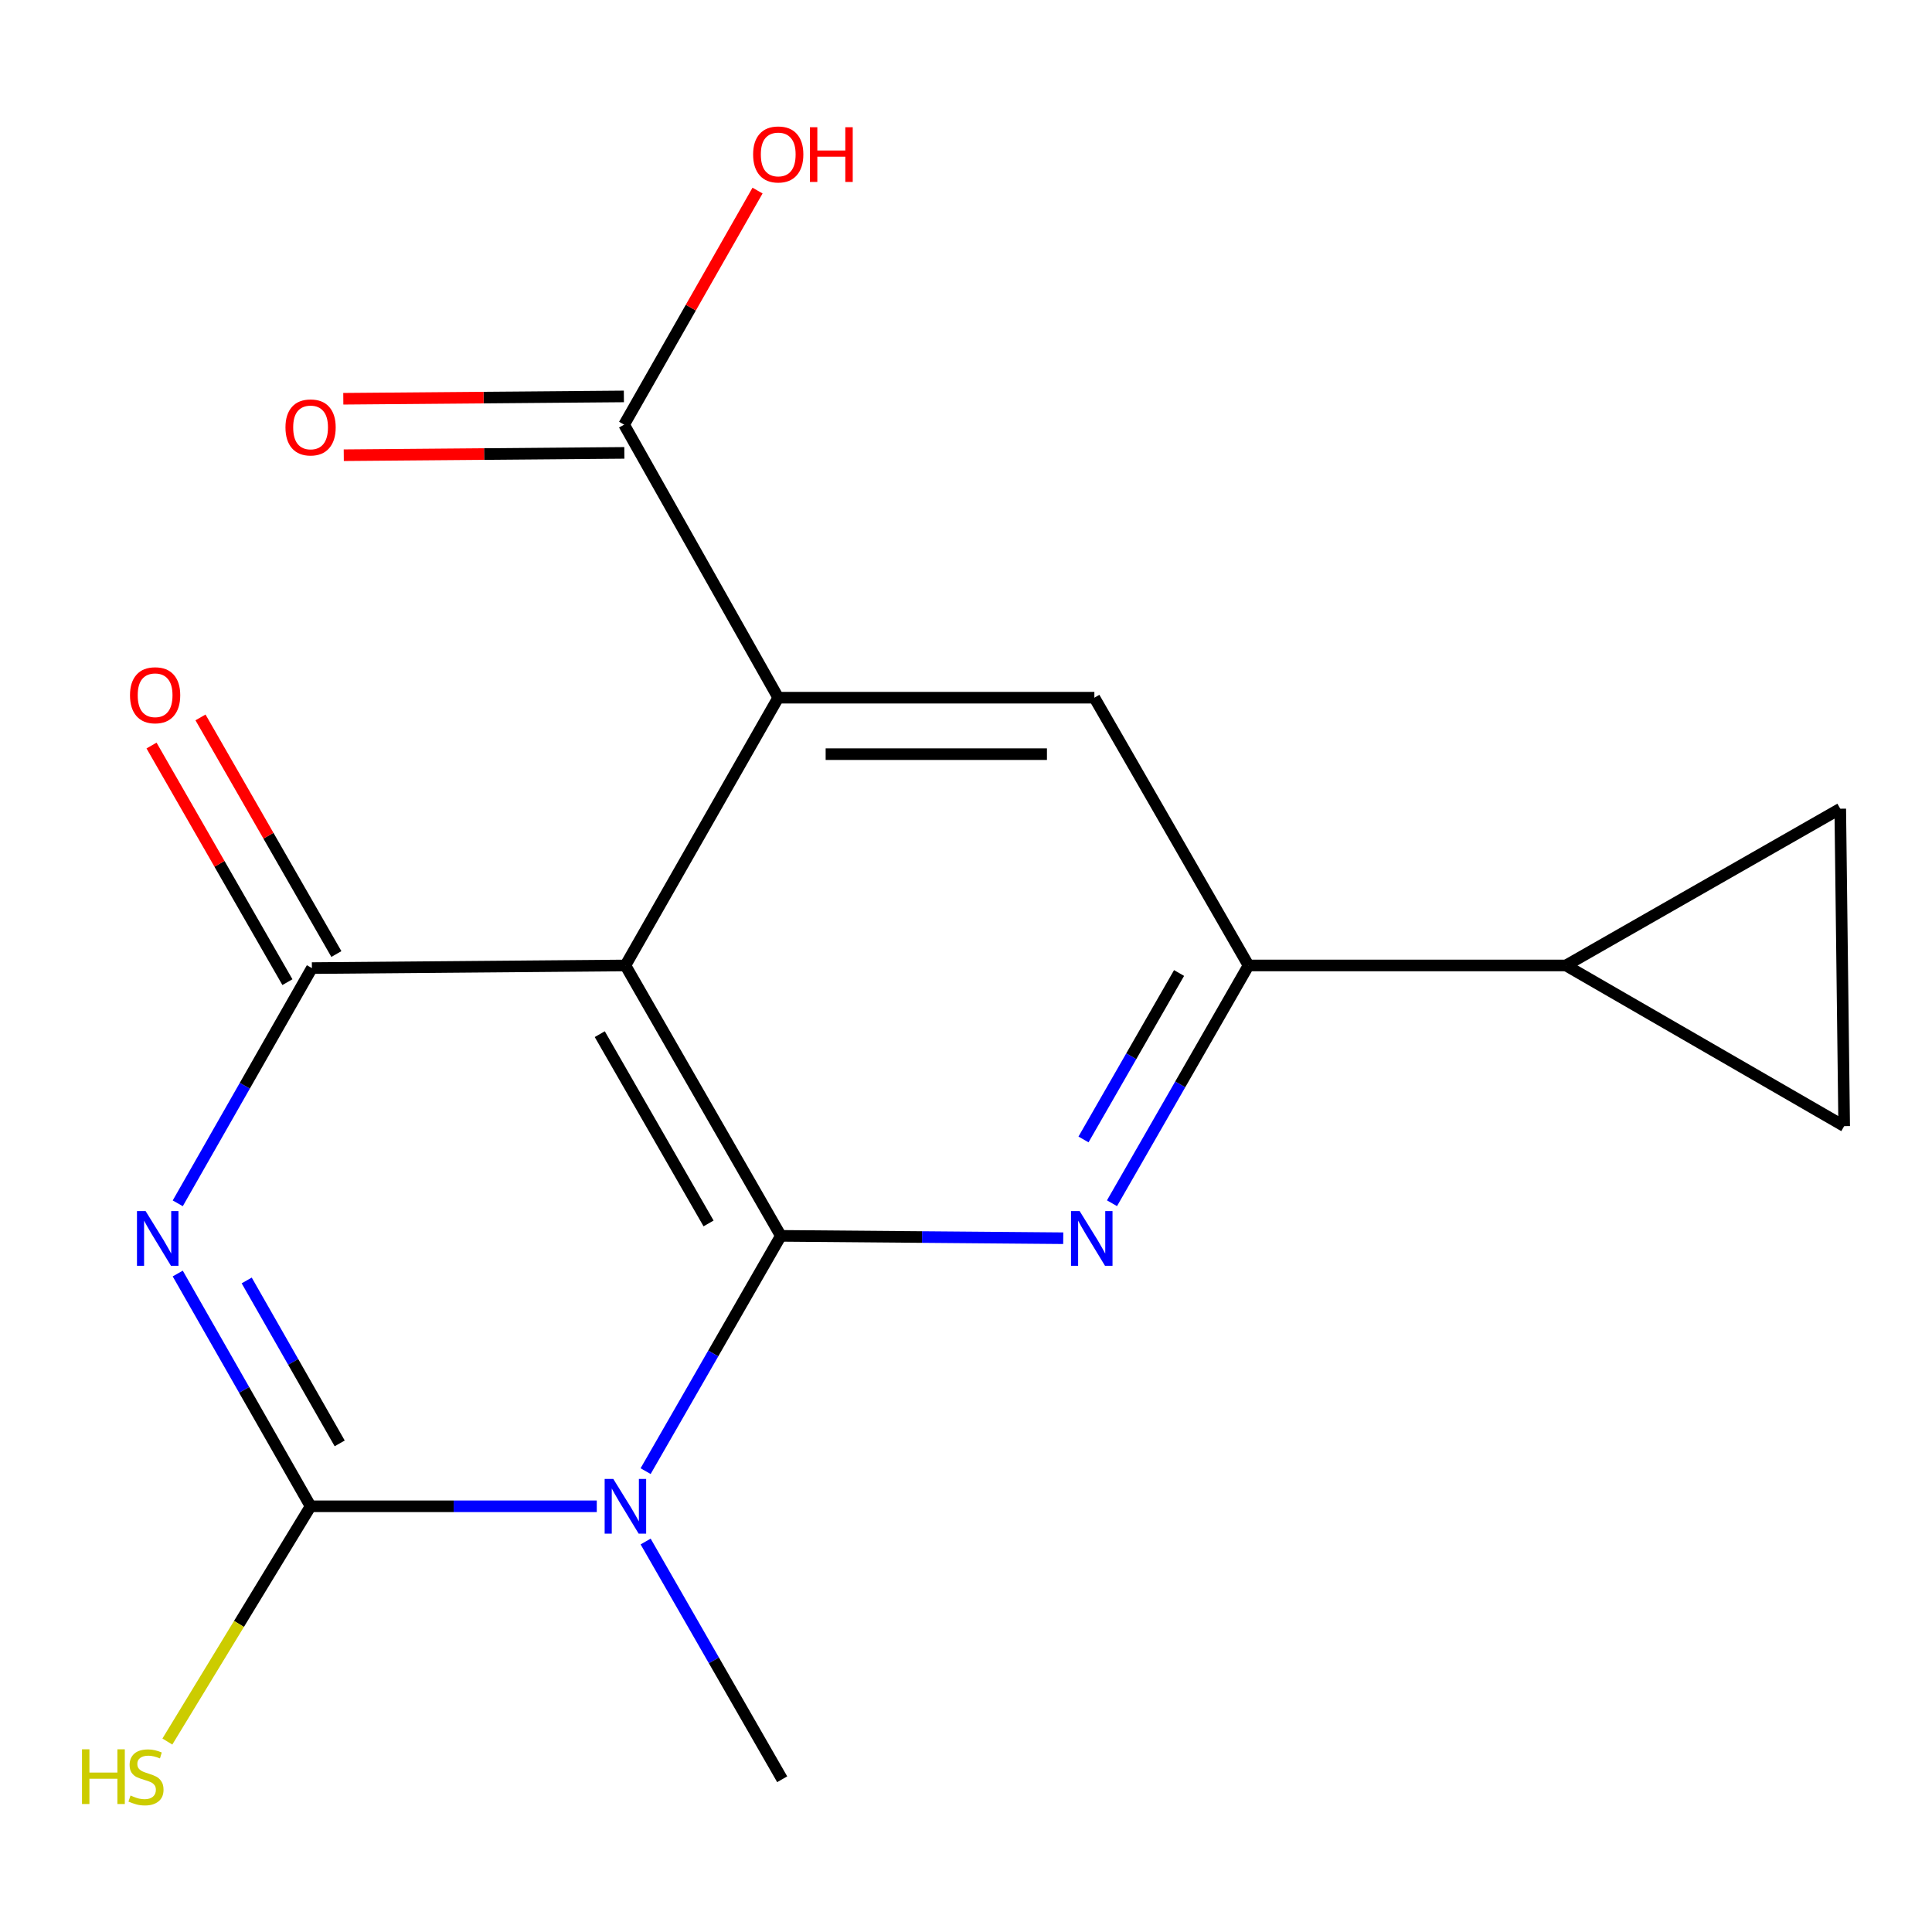<?xml version='1.0' encoding='iso-8859-1'?>
<svg version='1.1' baseProfile='full'
              xmlns='http://www.w3.org/2000/svg'
                      xmlns:rdkit='http://www.rdkit.org/xml'
                      xmlns:xlink='http://www.w3.org/1999/xlink'
                  xml:space='preserve'
width='1000px' height='1000px' viewBox='0 0 1000 1000'>
<!-- END OF HEADER -->
<rect style='opacity:1.0;fill:#FFFFFF;stroke:none' width='1000' height='1000' x='0' y='0'> </rect>
<path class='bond-1' d='M 404.158,639.678 L 369.161,700.568' style='fill:none;fill-rule:evenodd;stroke:#000000;stroke-width:6px;stroke-linecap:butt;stroke-linejoin:miter;stroke-opacity:1' />
<path class='bond-1' d='M 369.161,700.568 L 334.165,761.458' style='fill:none;fill-rule:evenodd;stroke:#0000FF;stroke-width:6px;stroke-linecap:butt;stroke-linejoin:miter;stroke-opacity:1' />
<path class='bond-2' d='M 404.158,639.678 L 323.706,499.719' style='fill:none;fill-rule:evenodd;stroke:#000000;stroke-width:6px;stroke-linecap:butt;stroke-linejoin:miter;stroke-opacity:1' />
<path class='bond-2' d='M 366.752,633.249 L 310.436,535.278' style='fill:none;fill-rule:evenodd;stroke:#000000;stroke-width:6px;stroke-linecap:butt;stroke-linejoin:miter;stroke-opacity:1' />
<path class='bond-5' d='M 404.158,639.678 L 477.245,640.29' style='fill:none;fill-rule:evenodd;stroke:#000000;stroke-width:6px;stroke-linecap:butt;stroke-linejoin:miter;stroke-opacity:1' />
<path class='bond-5' d='M 477.245,640.29 L 550.332,640.902' style='fill:none;fill-rule:evenodd;stroke:#0000FF;stroke-width:6px;stroke-linecap:butt;stroke-linejoin:miter;stroke-opacity:1' />
<path class='bond-0' d='M 92.007,622.839 L 126.722,561.961' style='fill:none;fill-rule:evenodd;stroke:#0000FF;stroke-width:6px;stroke-linecap:butt;stroke-linejoin:miter;stroke-opacity:1' />
<path class='bond-0' d='M 126.722,561.961 L 161.438,501.083' style='fill:none;fill-rule:evenodd;stroke:#000000;stroke-width:6px;stroke-linecap:butt;stroke-linejoin:miter;stroke-opacity:1' />
<path class='bond-18' d='M 91.994,659.176 L 126.375,719.415' style='fill:none;fill-rule:evenodd;stroke:#0000FF;stroke-width:6px;stroke-linecap:butt;stroke-linejoin:miter;stroke-opacity:1' />
<path class='bond-18' d='M 126.375,719.415 L 160.756,779.654' style='fill:none;fill-rule:evenodd;stroke:#000000;stroke-width:6px;stroke-linecap:butt;stroke-linejoin:miter;stroke-opacity:1' />
<path class='bond-18' d='M 127.691,662.761 L 151.758,704.928' style='fill:none;fill-rule:evenodd;stroke:#0000FF;stroke-width:6px;stroke-linecap:butt;stroke-linejoin:miter;stroke-opacity:1' />
<path class='bond-18' d='M 151.758,704.928 L 175.824,747.095' style='fill:none;fill-rule:evenodd;stroke:#000000;stroke-width:6px;stroke-linecap:butt;stroke-linejoin:miter;stroke-opacity:1' />
<path class='bond-3' d='M 308.892,779.654 L 234.824,779.654' style='fill:none;fill-rule:evenodd;stroke:#0000FF;stroke-width:6px;stroke-linecap:butt;stroke-linejoin:miter;stroke-opacity:1' />
<path class='bond-3' d='M 234.824,779.654 L 160.756,779.654' style='fill:none;fill-rule:evenodd;stroke:#000000;stroke-width:6px;stroke-linecap:butt;stroke-linejoin:miter;stroke-opacity:1' />
<path class='bond-16' d='M 334.178,797.887 L 369.517,859.416' style='fill:none;fill-rule:evenodd;stroke:#0000FF;stroke-width:6px;stroke-linecap:butt;stroke-linejoin:miter;stroke-opacity:1' />
<path class='bond-16' d='M 369.517,859.416 L 404.856,920.944' style='fill:none;fill-rule:evenodd;stroke:#000000;stroke-width:6px;stroke-linecap:butt;stroke-linejoin:miter;stroke-opacity:1' />
<path class='bond-4' d='M 323.706,499.719 L 161.438,501.083' style='fill:none;fill-rule:evenodd;stroke:#000000;stroke-width:6px;stroke-linecap:butt;stroke-linejoin:miter;stroke-opacity:1' />
<path class='bond-6' d='M 323.706,499.719 L 402.811,361.124' style='fill:none;fill-rule:evenodd;stroke:#000000;stroke-width:6px;stroke-linecap:butt;stroke-linejoin:miter;stroke-opacity:1' />
<path class='bond-14' d='M 160.756,779.654 L 123.692,840.537' style='fill:none;fill-rule:evenodd;stroke:#000000;stroke-width:6px;stroke-linecap:butt;stroke-linejoin:miter;stroke-opacity:1' />
<path class='bond-14' d='M 123.692,840.537 L 86.627,901.421' style='fill:none;fill-rule:evenodd;stroke:#CCCC00;stroke-width:6px;stroke-linecap:butt;stroke-linejoin:miter;stroke-opacity:1' />
<path class='bond-13' d='M 174.11,493.806 L 138.943,432.569' style='fill:none;fill-rule:evenodd;stroke:#000000;stroke-width:6px;stroke-linecap:butt;stroke-linejoin:miter;stroke-opacity:1' />
<path class='bond-13' d='M 138.943,432.569 L 103.775,371.333' style='fill:none;fill-rule:evenodd;stroke:#FF0000;stroke-width:6px;stroke-linecap:butt;stroke-linejoin:miter;stroke-opacity:1' />
<path class='bond-13' d='M 148.766,508.36 L 113.599,447.124' style='fill:none;fill-rule:evenodd;stroke:#000000;stroke-width:6px;stroke-linecap:butt;stroke-linejoin:miter;stroke-opacity:1' />
<path class='bond-13' d='M 113.599,447.124 L 78.431,385.887' style='fill:none;fill-rule:evenodd;stroke:#FF0000;stroke-width:6px;stroke-linecap:butt;stroke-linejoin:miter;stroke-opacity:1' />
<path class='bond-7' d='M 575.564,622.792 L 610.897,561.256' style='fill:none;fill-rule:evenodd;stroke:#0000FF;stroke-width:6px;stroke-linecap:butt;stroke-linejoin:miter;stroke-opacity:1' />
<path class='bond-7' d='M 610.897,561.256 L 646.229,499.719' style='fill:none;fill-rule:evenodd;stroke:#000000;stroke-width:6px;stroke-linecap:butt;stroke-linejoin:miter;stroke-opacity:1' />
<path class='bond-7' d='M 560.819,589.779 L 585.552,546.703' style='fill:none;fill-rule:evenodd;stroke:#0000FF;stroke-width:6px;stroke-linecap:butt;stroke-linejoin:miter;stroke-opacity:1' />
<path class='bond-7' d='M 585.552,546.703 L 610.284,503.628' style='fill:none;fill-rule:evenodd;stroke:#000000;stroke-width:6px;stroke-linecap:butt;stroke-linejoin:miter;stroke-opacity:1' />
<path class='bond-9' d='M 402.811,361.124 L 323.04,219.801' style='fill:none;fill-rule:evenodd;stroke:#000000;stroke-width:6px;stroke-linecap:butt;stroke-linejoin:miter;stroke-opacity:1' />
<path class='bond-19' d='M 402.811,361.124 L 566.443,361.124' style='fill:none;fill-rule:evenodd;stroke:#000000;stroke-width:6px;stroke-linecap:butt;stroke-linejoin:miter;stroke-opacity:1' />
<path class='bond-19' d='M 427.355,390.35 L 541.898,390.35' style='fill:none;fill-rule:evenodd;stroke:#000000;stroke-width:6px;stroke-linecap:butt;stroke-linejoin:miter;stroke-opacity:1' />
<path class='bond-8' d='M 646.229,499.719 L 566.443,361.124' style='fill:none;fill-rule:evenodd;stroke:#000000;stroke-width:6px;stroke-linecap:butt;stroke-linejoin:miter;stroke-opacity:1' />
<path class='bond-10' d='M 646.229,499.719 L 810.527,499.719' style='fill:none;fill-rule:evenodd;stroke:#000000;stroke-width:6px;stroke-linecap:butt;stroke-linejoin:miter;stroke-opacity:1' />
<path class='bond-15' d='M 322.919,205.188 L 250.305,205.791' style='fill:none;fill-rule:evenodd;stroke:#000000;stroke-width:6px;stroke-linecap:butt;stroke-linejoin:miter;stroke-opacity:1' />
<path class='bond-15' d='M 250.305,205.791 L 177.692,206.394' style='fill:none;fill-rule:evenodd;stroke:#FF0000;stroke-width:6px;stroke-linecap:butt;stroke-linejoin:miter;stroke-opacity:1' />
<path class='bond-15' d='M 323.162,234.413 L 250.548,235.016' style='fill:none;fill-rule:evenodd;stroke:#000000;stroke-width:6px;stroke-linecap:butt;stroke-linejoin:miter;stroke-opacity:1' />
<path class='bond-15' d='M 250.548,235.016 L 177.934,235.619' style='fill:none;fill-rule:evenodd;stroke:#FF0000;stroke-width:6px;stroke-linecap:butt;stroke-linejoin:miter;stroke-opacity:1' />
<path class='bond-17' d='M 323.04,219.801 L 357.571,159.223' style='fill:none;fill-rule:evenodd;stroke:#000000;stroke-width:6px;stroke-linecap:butt;stroke-linejoin:miter;stroke-opacity:1' />
<path class='bond-17' d='M 357.571,159.223 L 392.102,98.645' style='fill:none;fill-rule:evenodd;stroke:#FF0000;stroke-width:6px;stroke-linecap:butt;stroke-linejoin:miter;stroke-opacity:1' />
<path class='bond-11' d='M 810.527,499.719 L 954.545,582.883' style='fill:none;fill-rule:evenodd;stroke:#000000;stroke-width:6px;stroke-linecap:butt;stroke-linejoin:miter;stroke-opacity:1' />
<path class='bond-12' d='M 810.527,499.719 L 952.516,418.585' style='fill:none;fill-rule:evenodd;stroke:#000000;stroke-width:6px;stroke-linecap:butt;stroke-linejoin:miter;stroke-opacity:1' />
<path class='bond-20' d='M 954.545,582.883 L 952.516,418.585' style='fill:none;fill-rule:evenodd;stroke:#000000;stroke-width:6px;stroke-linecap:butt;stroke-linejoin:miter;stroke-opacity:1' />
<path  class='atom-1' d='M 75.375 626.866
L 84.655 641.866
Q 85.575 643.346, 87.055 646.026
Q 88.535 648.706, 88.615 648.866
L 88.615 626.866
L 92.375 626.866
L 92.375 655.186
L 88.495 655.186
L 78.535 638.786
Q 77.375 636.866, 76.135 634.666
Q 74.935 632.466, 74.575 631.786
L 74.575 655.186
L 70.895 655.186
L 70.895 626.866
L 75.375 626.866
' fill='#0000FF'/>
<path  class='atom-2' d='M 317.446 765.494
L 326.726 780.494
Q 327.646 781.974, 329.126 784.654
Q 330.606 787.334, 330.686 787.494
L 330.686 765.494
L 334.446 765.494
L 334.446 793.814
L 330.566 793.814
L 320.606 777.414
Q 319.446 775.494, 318.206 773.294
Q 317.006 771.094, 316.646 770.414
L 316.646 793.814
L 312.966 793.814
L 312.966 765.494
L 317.446 765.494
' fill='#0000FF'/>
<path  class='atom-6' d='M 558.835 626.866
L 568.115 641.866
Q 569.035 643.346, 570.515 646.026
Q 571.995 648.706, 572.075 648.866
L 572.075 626.866
L 575.835 626.866
L 575.835 655.186
L 571.955 655.186
L 561.995 638.786
Q 560.835 636.866, 559.595 634.666
Q 558.395 632.466, 558.035 631.786
L 558.035 655.186
L 554.355 655.186
L 554.355 626.866
L 558.835 626.866
' fill='#0000FF'/>
<path  class='atom-14' d='M 67.287 359.856
Q 67.287 353.056, 70.647 349.256
Q 74.007 345.456, 80.287 345.456
Q 86.567 345.456, 89.927 349.256
Q 93.287 353.056, 93.287 359.856
Q 93.287 366.736, 89.887 370.656
Q 86.487 374.536, 80.287 374.536
Q 74.047 374.536, 70.647 370.656
Q 67.287 366.776, 67.287 359.856
M 80.287 371.336
Q 84.607 371.336, 86.927 368.456
Q 89.287 365.536, 89.287 359.856
Q 89.287 354.296, 86.927 351.496
Q 84.607 348.656, 80.287 348.656
Q 75.967 348.656, 73.607 351.456
Q 71.287 354.256, 71.287 359.856
Q 71.287 365.576, 73.607 368.456
Q 75.967 371.336, 80.287 371.336
' fill='#FF0000'/>
<path  class='atom-15' d='M 42.443 905.437
L 46.283 905.437
L 46.283 917.477
L 60.763 917.477
L 60.763 905.437
L 64.603 905.437
L 64.603 933.757
L 60.763 933.757
L 60.763 920.677
L 46.283 920.677
L 46.283 933.757
L 42.443 933.757
L 42.443 905.437
' fill='#CCCC00'/>
<path  class='atom-15' d='M 67.563 929.357
Q 67.883 929.477, 69.203 930.037
Q 70.523 930.597, 71.963 930.957
Q 73.443 931.277, 74.883 931.277
Q 77.563 931.277, 79.123 929.997
Q 80.683 928.677, 80.683 926.397
Q 80.683 924.837, 79.883 923.877
Q 79.123 922.917, 77.923 922.397
Q 76.723 921.877, 74.723 921.277
Q 72.203 920.517, 70.683 919.797
Q 69.203 919.077, 68.123 917.557
Q 67.083 916.037, 67.083 913.477
Q 67.083 909.917, 69.483 907.717
Q 71.923 905.517, 76.723 905.517
Q 80.003 905.517, 83.723 907.077
L 82.803 910.157
Q 79.403 908.757, 76.843 908.757
Q 74.083 908.757, 72.563 909.917
Q 71.043 911.037, 71.083 912.997
Q 71.083 914.517, 71.843 915.437
Q 72.643 916.357, 73.763 916.877
Q 74.923 917.397, 76.843 917.997
Q 79.403 918.797, 80.923 919.597
Q 82.443 920.397, 83.523 922.037
Q 84.643 923.637, 84.643 926.397
Q 84.643 930.317, 82.003 932.437
Q 79.403 934.517, 75.043 934.517
Q 72.523 934.517, 70.603 933.957
Q 68.723 933.437, 66.483 932.517
L 67.563 929.357
' fill='#CCCC00'/>
<path  class='atom-16' d='M 147.756 221.228
Q 147.756 214.428, 151.116 210.628
Q 154.476 206.828, 160.756 206.828
Q 167.036 206.828, 170.396 210.628
Q 173.756 214.428, 173.756 221.228
Q 173.756 228.108, 170.356 232.028
Q 166.956 235.908, 160.756 235.908
Q 154.516 235.908, 151.116 232.028
Q 147.756 228.148, 147.756 221.228
M 160.756 232.708
Q 165.076 232.708, 167.396 229.828
Q 169.756 226.908, 169.756 221.228
Q 169.756 215.668, 167.396 212.868
Q 165.076 210.028, 160.756 210.028
Q 156.436 210.028, 154.076 212.828
Q 151.756 215.628, 151.756 221.228
Q 151.756 226.948, 154.076 229.828
Q 156.436 232.708, 160.756 232.708
' fill='#FF0000'/>
<path  class='atom-18' d='M 389.811 79.938
Q 389.811 73.138, 393.171 69.338
Q 396.531 65.538, 402.811 65.538
Q 409.091 65.538, 412.451 69.338
Q 415.811 73.138, 415.811 79.938
Q 415.811 86.818, 412.411 90.738
Q 409.011 94.618, 402.811 94.618
Q 396.571 94.618, 393.171 90.738
Q 389.811 86.858, 389.811 79.938
M 402.811 91.418
Q 407.131 91.418, 409.451 88.538
Q 411.811 85.618, 411.811 79.938
Q 411.811 74.378, 409.451 71.578
Q 407.131 68.738, 402.811 68.738
Q 398.491 68.738, 396.131 71.538
Q 393.811 74.338, 393.811 79.938
Q 393.811 85.658, 396.131 88.538
Q 398.491 91.418, 402.811 91.418
' fill='#FF0000'/>
<path  class='atom-18' d='M 419.211 65.858
L 423.051 65.858
L 423.051 77.898
L 437.531 77.898
L 437.531 65.858
L 441.371 65.858
L 441.371 94.178
L 437.531 94.178
L 437.531 81.098
L 423.051 81.098
L 423.051 94.178
L 419.211 94.178
L 419.211 65.858
' fill='#FF0000'/>
</svg>

